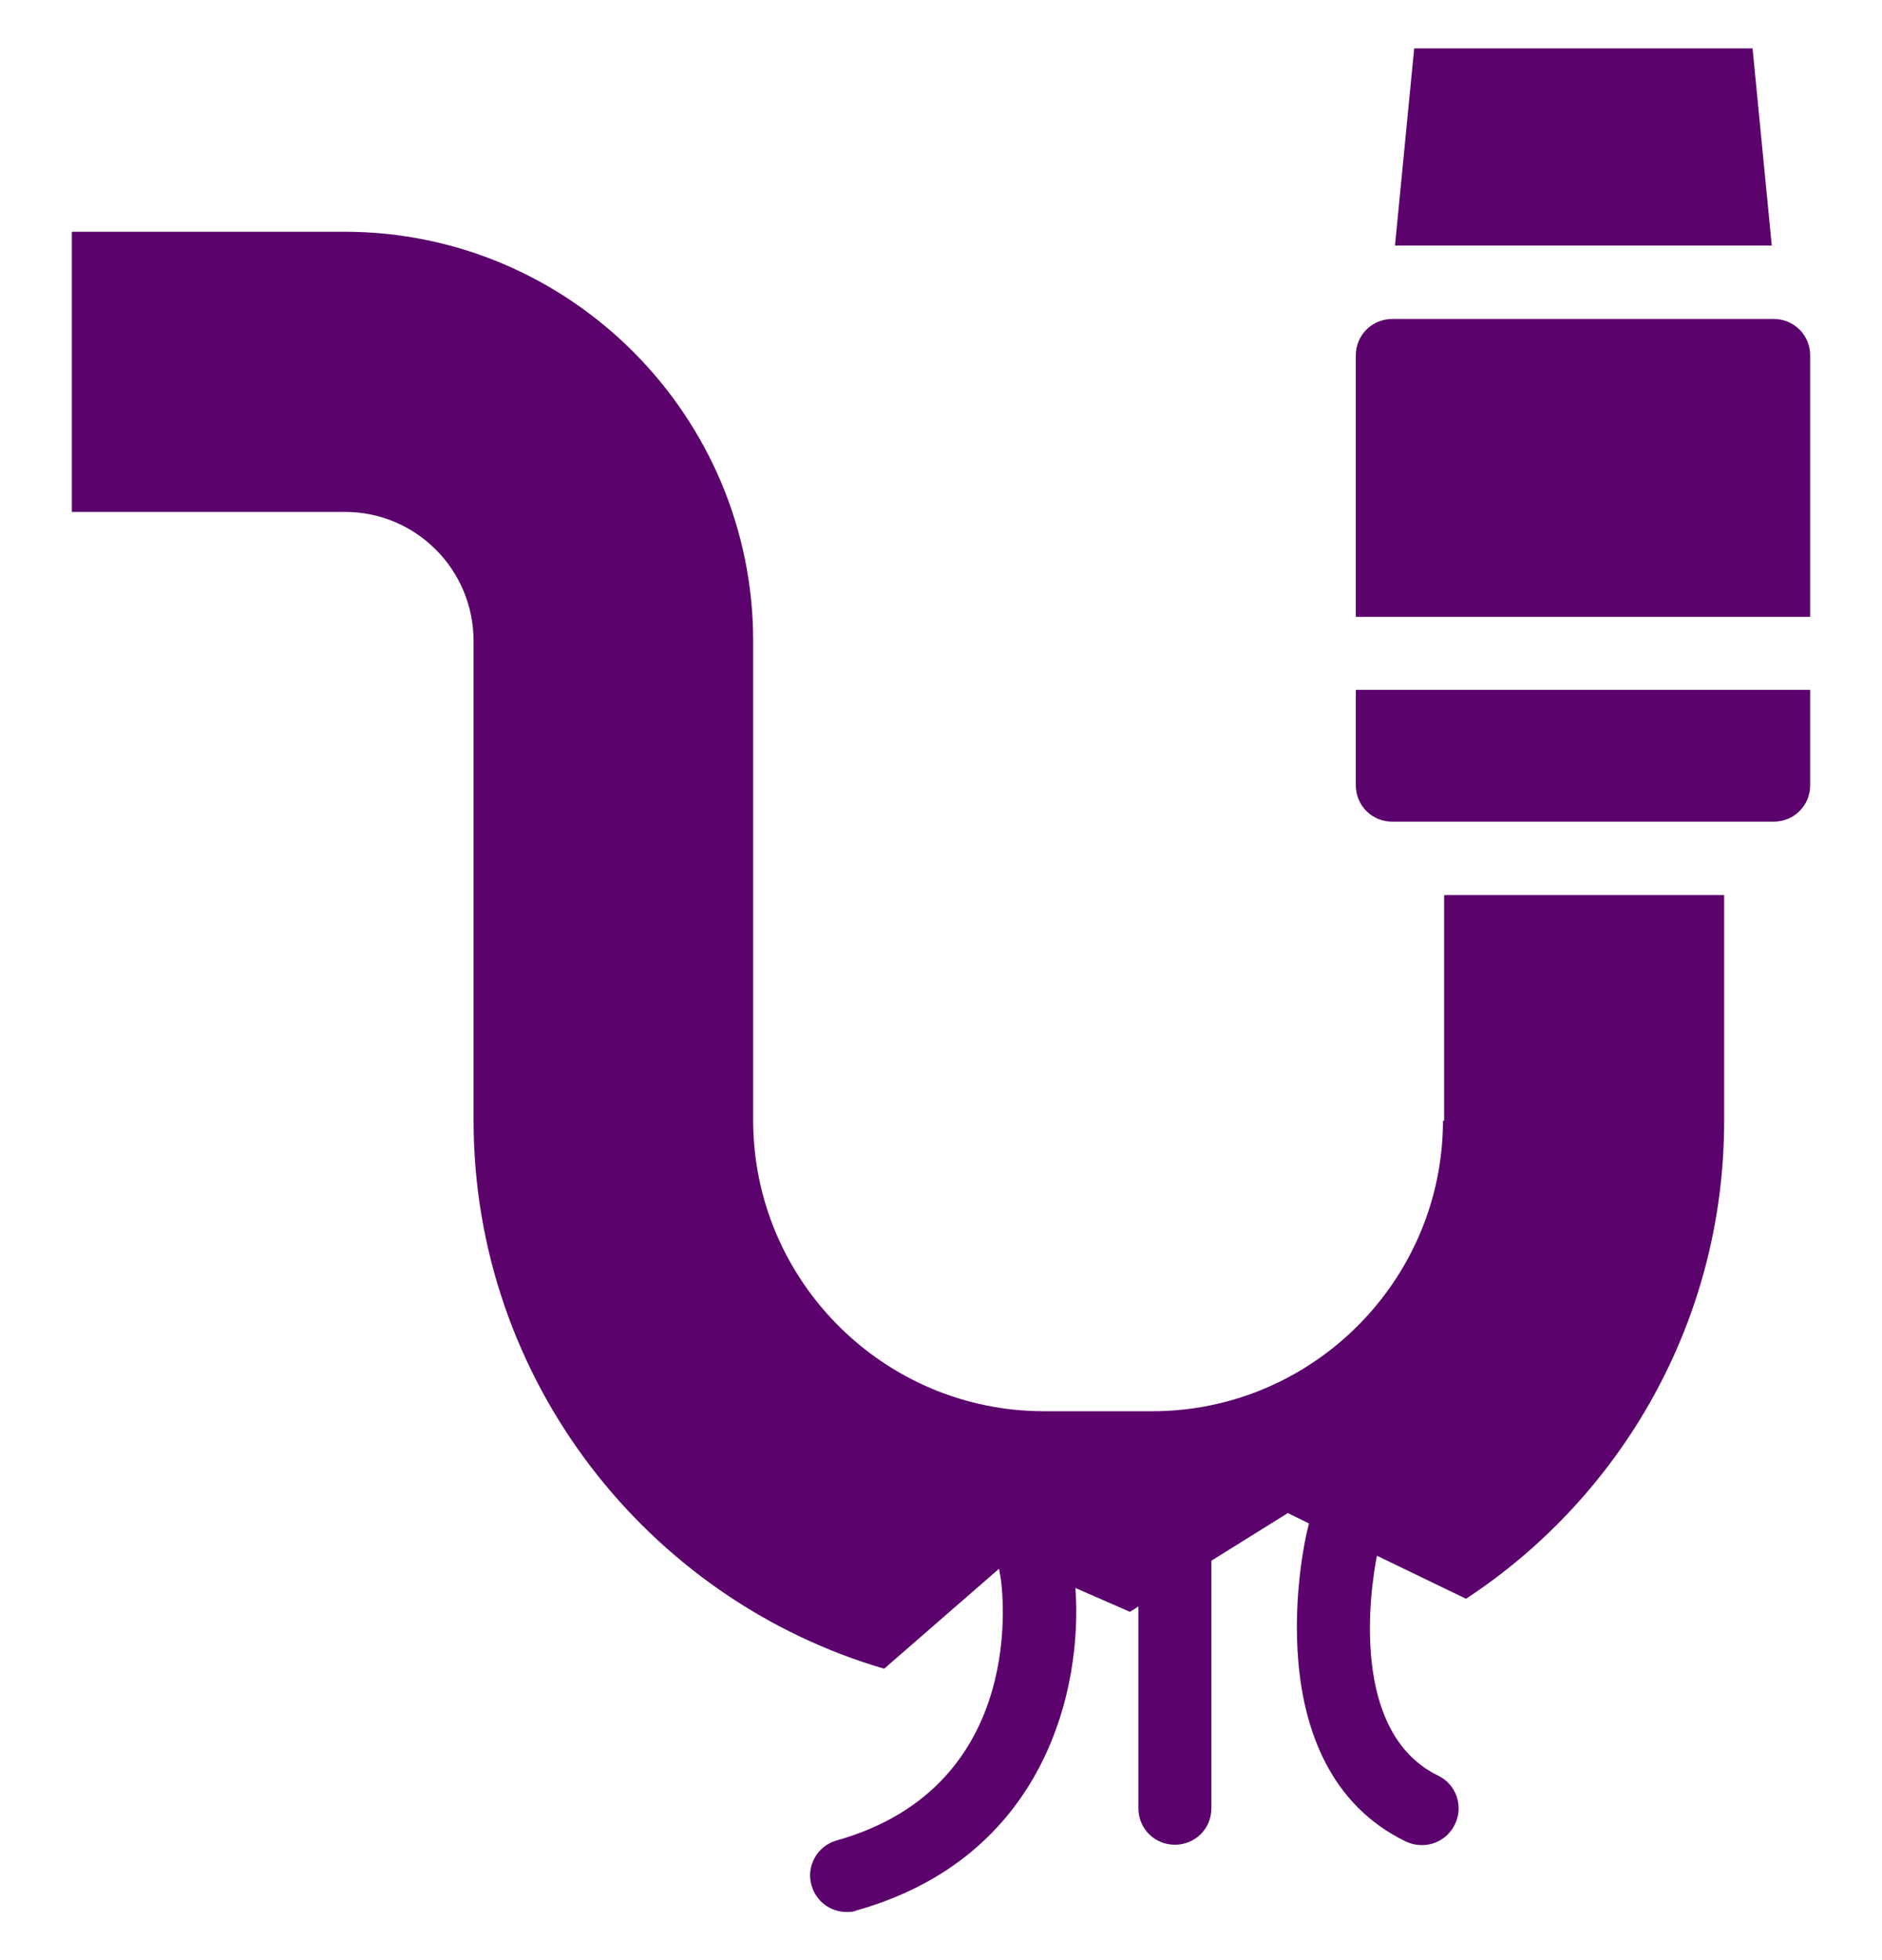 <?xml version="1.0" encoding="UTF-8"?><svg id="Layer_1" xmlns="http://www.w3.org/2000/svg" width="49" height="51" viewBox="0 0 49 51"><path d="M46.18,8.3h-9.93c-.53,0-.95.42-.95.95v6.8h11.83v-6.8c0-.53-.42-.95-.95-.95h0Z" style="fill:#5b026c;"/><path d="M35.3,20.43c0,.53.42.95.95.95h9.93c.53,0,.95-.42.95-.95v-2.48h-11.83s0,2.48,0,2.48Z" style="fill:#5b026c;"/><path d="M45.62,1.26h-8.8l-.5,5.13h9.81l-.5-5.13h-.01Z" style="fill:#5b026c;"/><path d="M37.57,29.15c0,4.17-3.4,7.57-7.57,7.57h-2.82c-4.17,0-7.57-3.4-7.57-7.57v-12.47c0-5.86-4.77-10.65-10.64-10.65H1.87v7.29h7.11c1.85,0,3.35,1.5,3.35,3.36v12.47c0,6.75,4.53,12.47,10.69,14.27l2.99-2.6.04.22c.04.22.78,5.43-4.27,6.85-.5.14-.8.67-.65,1.17.12.42.5.69.91.69.09,0,.18,0,.26-.04,4.93-1.39,5.89-5.8,5.7-8.39l1.42.62.22-.14v5.25c0,.53.42.95.95.95s.95-.42.95-.95v-6.44l1.99-1.24.55.27-.05.21c-.06.24-1.4,6.15,2.58,8.07.13.06.27.09.41.09.35,0,.69-.19.86-.54.23-.47.04-1.04-.44-1.27-2.3-1.12-1.77-4.81-1.59-5.72l2.32,1.12c4.05-2.66,6.72-7.24,6.72-12.43v-5.88h-7.29v5.88h-.01Z" style="fill:#5b026c;"/></svg>
